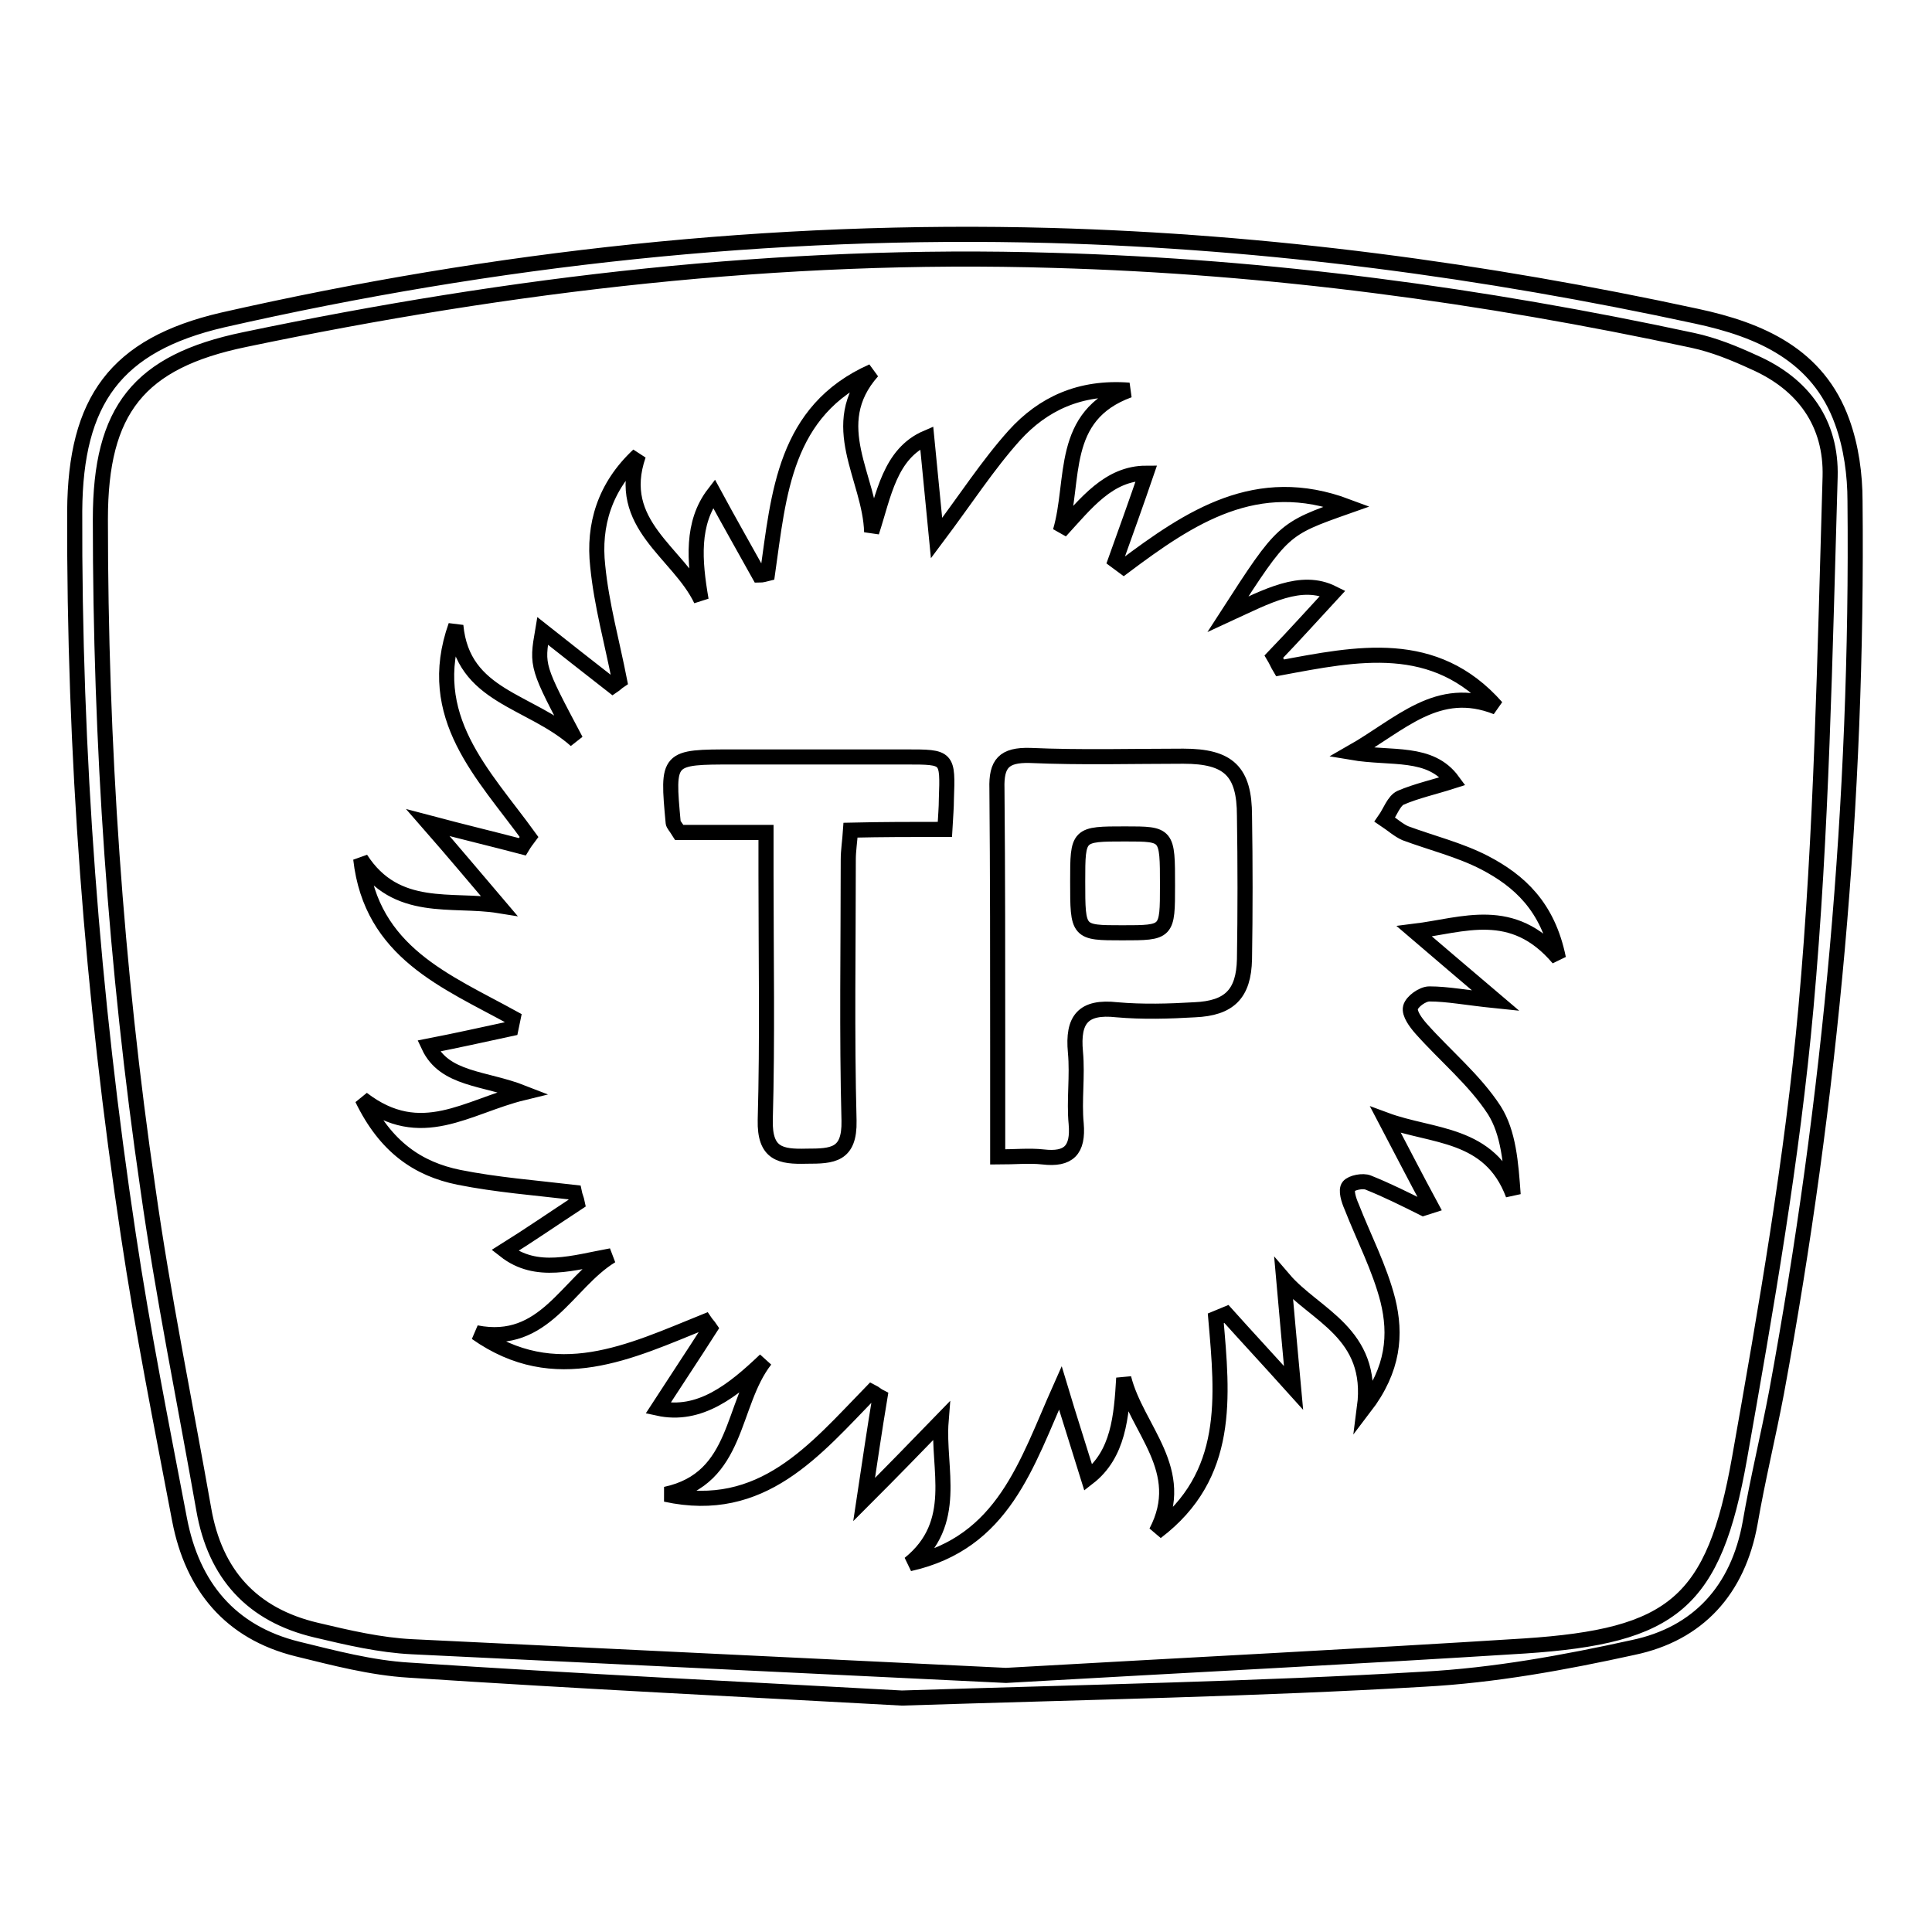 <?xml version="1.0" encoding="utf-8"?>
<!-- Svg Vector Icons : http://www.onlinewebfonts.com/icon -->
<!DOCTYPE svg PUBLIC "-//W3C//DTD SVG 1.1//EN" "http://www.w3.org/Graphics/SVG/1.1/DTD/svg11.dtd">
<svg version="1.1" xmlns="http://www.w3.org/2000/svg" xmlns:xlink="http://www.w3.org/1999/xlink" x="0px" y="0px" viewBox="0 0 256 256" enable-background="new 0 0 256 256" xml:space="preserve">
<g><g><path stroke-width="2" fill-opacity="0" stroke="#000000"  d="M119.5,225c-19.9-1.1-42.6-2.2-65.3-3.7c-5-0.3-9.9-1.6-14.8-2.8c-8.9-2.2-13.9-8.3-15.6-17.1c-2.4-12.6-4.9-25.1-6.8-37.8c-4.8-31.8-7.2-63.8-7.1-95.9c0.1-14.6,5.4-22,19.6-25.3c36.1-8.2,72.7-12.2,109.7-11.2c28.9,0.8,57.4,4.6,85.6,10.7c8.4,1.8,16.1,5.1,19.3,14c1.2,3.3,1.7,7,1.7,10.5c0.4,39.7-3.2,79.1-10.4,118.1c-1.1,5.8-2.5,11.5-3.5,17.3c-1.6,8.9-6.9,14.7-15.5,16.5c-9.1,2-18.4,3.7-27.7,4.2C166.7,223.8,144.5,224.2,119.5,225z M133.3,222c24.5-1.4,46.6-2.5,68.7-3.9c19.7-1.3,25.1-5.7,28.5-24.9c3.5-19.8,7-39.7,8.8-59.7c2.1-23.3,2.5-46.8,3.2-70.3c0.2-7.1-3.5-12.3-10.1-15.2c-2.6-1.2-5.3-2.3-8.1-2.9c-27.9-6-56.1-9.8-84.7-10.6c-36.2-1.1-71.8,3.1-107.2,10.5c-14,2.9-19.1,9.3-19.1,23.8c0,29.7,2,59.3,6.3,88.7c2,14.2,4.9,28.3,7.4,42.5c1.5,8.6,6.4,14,14.9,16c4.2,1,8.5,2,12.7,2.2C81.5,219.5,108.5,220.8,133.3,222z"/><path stroke-width="2" fill-opacity="0" stroke="#000000"  d="M178.5,67.1c-8.5,3-8.5,3-15.8,14.3c5.2-2.4,9.7-4.9,13.9-2.8c-2.5,2.7-5.1,5.6-7.8,8.4c0.3,0.5,0.5,1,0.8,1.5c10.2-1.9,20.5-4.1,28.7,5.2c-7.8-3.1-12.7,2.3-19.2,6c5.3,0.9,10.4-0.3,13.4,3.8c-2.5,0.8-4.8,1.3-6.9,2.2c-0.9,0.4-1.4,1.9-2.1,2.9c0.9,0.6,1.8,1.4,2.7,1.8c3.5,1.3,7.2,2.2,10.5,3.9c4.6,2.4,8.4,5.8,9.8,12.7c-6.1-7.2-12.6-4.4-19.1-3.6c3.5,3,6.8,5.8,10.8,9.2c-3.9-0.4-6.4-0.9-8.8-0.9c-0.9,0-2.3,1-2.5,1.8c-0.2,0.8,0.7,2,1.4,2.8c3.2,3.6,7.1,6.8,9.7,10.8c1.9,3,2.2,7,2.5,11.2c-3.1-8.3-10.7-7.6-16.9-9.9c2.1,4,4,7.7,6,11.4c-0.3,0.1-0.7,0.2-1,0.3c-2.4-1.2-4.8-2.4-7.3-3.4c-0.7-0.3-2.2,0-2.6,0.5c-0.4,0.5,0,1.8,0.4,2.7c1.6,4.1,3.7,8.1,4.8,12.4c1.1,4.5,0.8,9.1-3.1,14.2c1.3-9.9-6.6-12.2-10.7-17c0.4,4.5,0.8,9,1.3,14.4c-3.6-4-6.3-6.9-8.9-9.8c-0.5,0.2-0.9,0.4-1.4,0.6c0.9,10.4,2,20.8-7.9,28.3c4.3-8.2-2.6-13.6-4.3-20.4c-0.3,5.1-0.7,10.1-4.7,13.2c-1.2-3.9-2.5-7.9-3.7-11.9c-4.5,10.1-7.5,20.5-20,23.3c6.7-5.4,3.7-12.6,4.2-18.9c-3.3,3.4-6.5,6.7-10.2,10.4c0.8-5.3,1.4-9.4,2.1-13.6c-0.4-0.2-0.7-0.5-1.1-0.7c-7.5,7.7-14.5,16.4-27.3,13.6c9.8-2.1,8.6-11.9,13.2-17.8c-4.3,4.1-8.7,7.6-14.2,6.4c2.2-3.4,4.6-7,6.9-10.6c-0.2-0.3-0.5-0.6-0.7-0.9c-9.9,4-19.8,8.9-30.3,1.5c9.1,1.8,12-6.6,17.9-10.2c-5,0.9-9.9,2.6-14.1-0.7c3.2-2,6.4-4.2,9.6-6.3c-0.1-0.5-0.3-0.9-0.4-1.4c-5.1-0.6-10.3-1-15.3-2c-5.4-1.1-9.7-4-12.8-10.4c7.8,6,13.9,1,21.3-0.8c-5.1-2-10.4-1.7-12.5-6.2c3.6-0.7,7.2-1.5,10.9-2.3c0.1-0.5,0.2-0.9,0.3-1.4c-8.9-4.9-18.8-8.7-20.2-21.1c4.7,7.3,12.1,5.2,18.3,6.2c-2.9-3.4-5.9-7-9.4-11c4.9,1.3,8.7,2.2,12.5,3.2c0.3-0.5,0.6-0.9,0.9-1.3c-6-8.3-14-15.9-9.7-28c0.9,9.5,9.8,9.8,15.9,15.2c-5.2-9.8-5.2-9.8-4.4-14.5c2.9,2.3,6.1,4.8,9.3,7.3c0.3-0.2,0.6-0.5,0.9-0.7c-1-5.1-2.4-10.1-2.9-15.2c-0.6-5.4,0.9-10.5,5.4-14.7c-3.2,9.2,5.3,12.9,8.3,19.2c-0.9-5.2-1.3-10.2,1.7-14.1c2,3.7,4,7.2,6,10.8c0.4,0,0.7-0.1,1.1-0.2c1.5-10.5,2.2-21.6,13.9-26.8c-6.3,7.1-0.3,14.1-0.1,21.3c1.6-4.9,2.4-10.4,7.3-12.5c0.4,4,0.8,8.1,1.3,13.3c3.9-5.2,6.8-9.7,10.3-13.6c3.8-4.2,8.7-6.5,15.2-6c-9.3,3.4-7.1,11.9-9.1,18.7c3.4-3.7,6.4-7.7,11.4-7.7c-1.3,3.8-2.7,7.7-4.1,11.6c0.4,0.3,0.7,0.5,1.1,0.8C157.7,68.5,166.5,62.6,178.5,67.1z M132.2,153.3c2.3,0,4.2-0.2,6,0c3.4,0.4,4.7-0.9,4.4-4.4c-0.3-3.1,0.2-6.3-0.1-9.5c-0.4-4.3,1-6.1,5.5-5.6c3.4,0.3,6.9,0.2,10.3,0c4.6-0.2,6.5-2.1,6.6-6.7c0.1-6.3,0.1-12.6,0-19c0-5.9-2.1-7.9-8.1-7.9c-6.7,0-13.5,0.2-20.3-0.1c-3.5-0.1-4.5,1.1-4.4,4.4c0.1,11.3,0.1,22.7,0.1,34.1C132.2,143.3,132.2,148,132.2,153.3z M125.2,109.9c0.1-1.8,0.2-2.9,0.2-4c0.2-5.6,0.2-5.6-5.3-5.6c-7.6,0-15.3,0-22.9,0c-8.8,0-8.8,0-8,8.7c0,0.2,0.3,0.5,0.8,1.3c3.5,0,7.3,0,11.5,0c0,2.2,0,3.9,0,5.7c0,10.8,0.2,21.6-0.1,32.4c-0.1,4.5,2,4.9,5.5,4.8c3.4,0,5.7-0.1,5.6-4.7c-0.3-11.5-0.1-23-0.1-34.6c0-1.2,0.2-2.4,0.3-3.9C117,109.9,120.9,109.9,125.2,109.9z"/><path stroke-width="2" fill-opacity="0" stroke="#000000"  d="M142.8,116.8c0-6.3,0-6.3,6.3-6.3c5.6,0,5.6,0,5.6,6.8c0,6.3,0,6.3-6,6.3C142.8,123.6,142.8,123.6,142.8,116.8z"/></g></g>
</svg>
